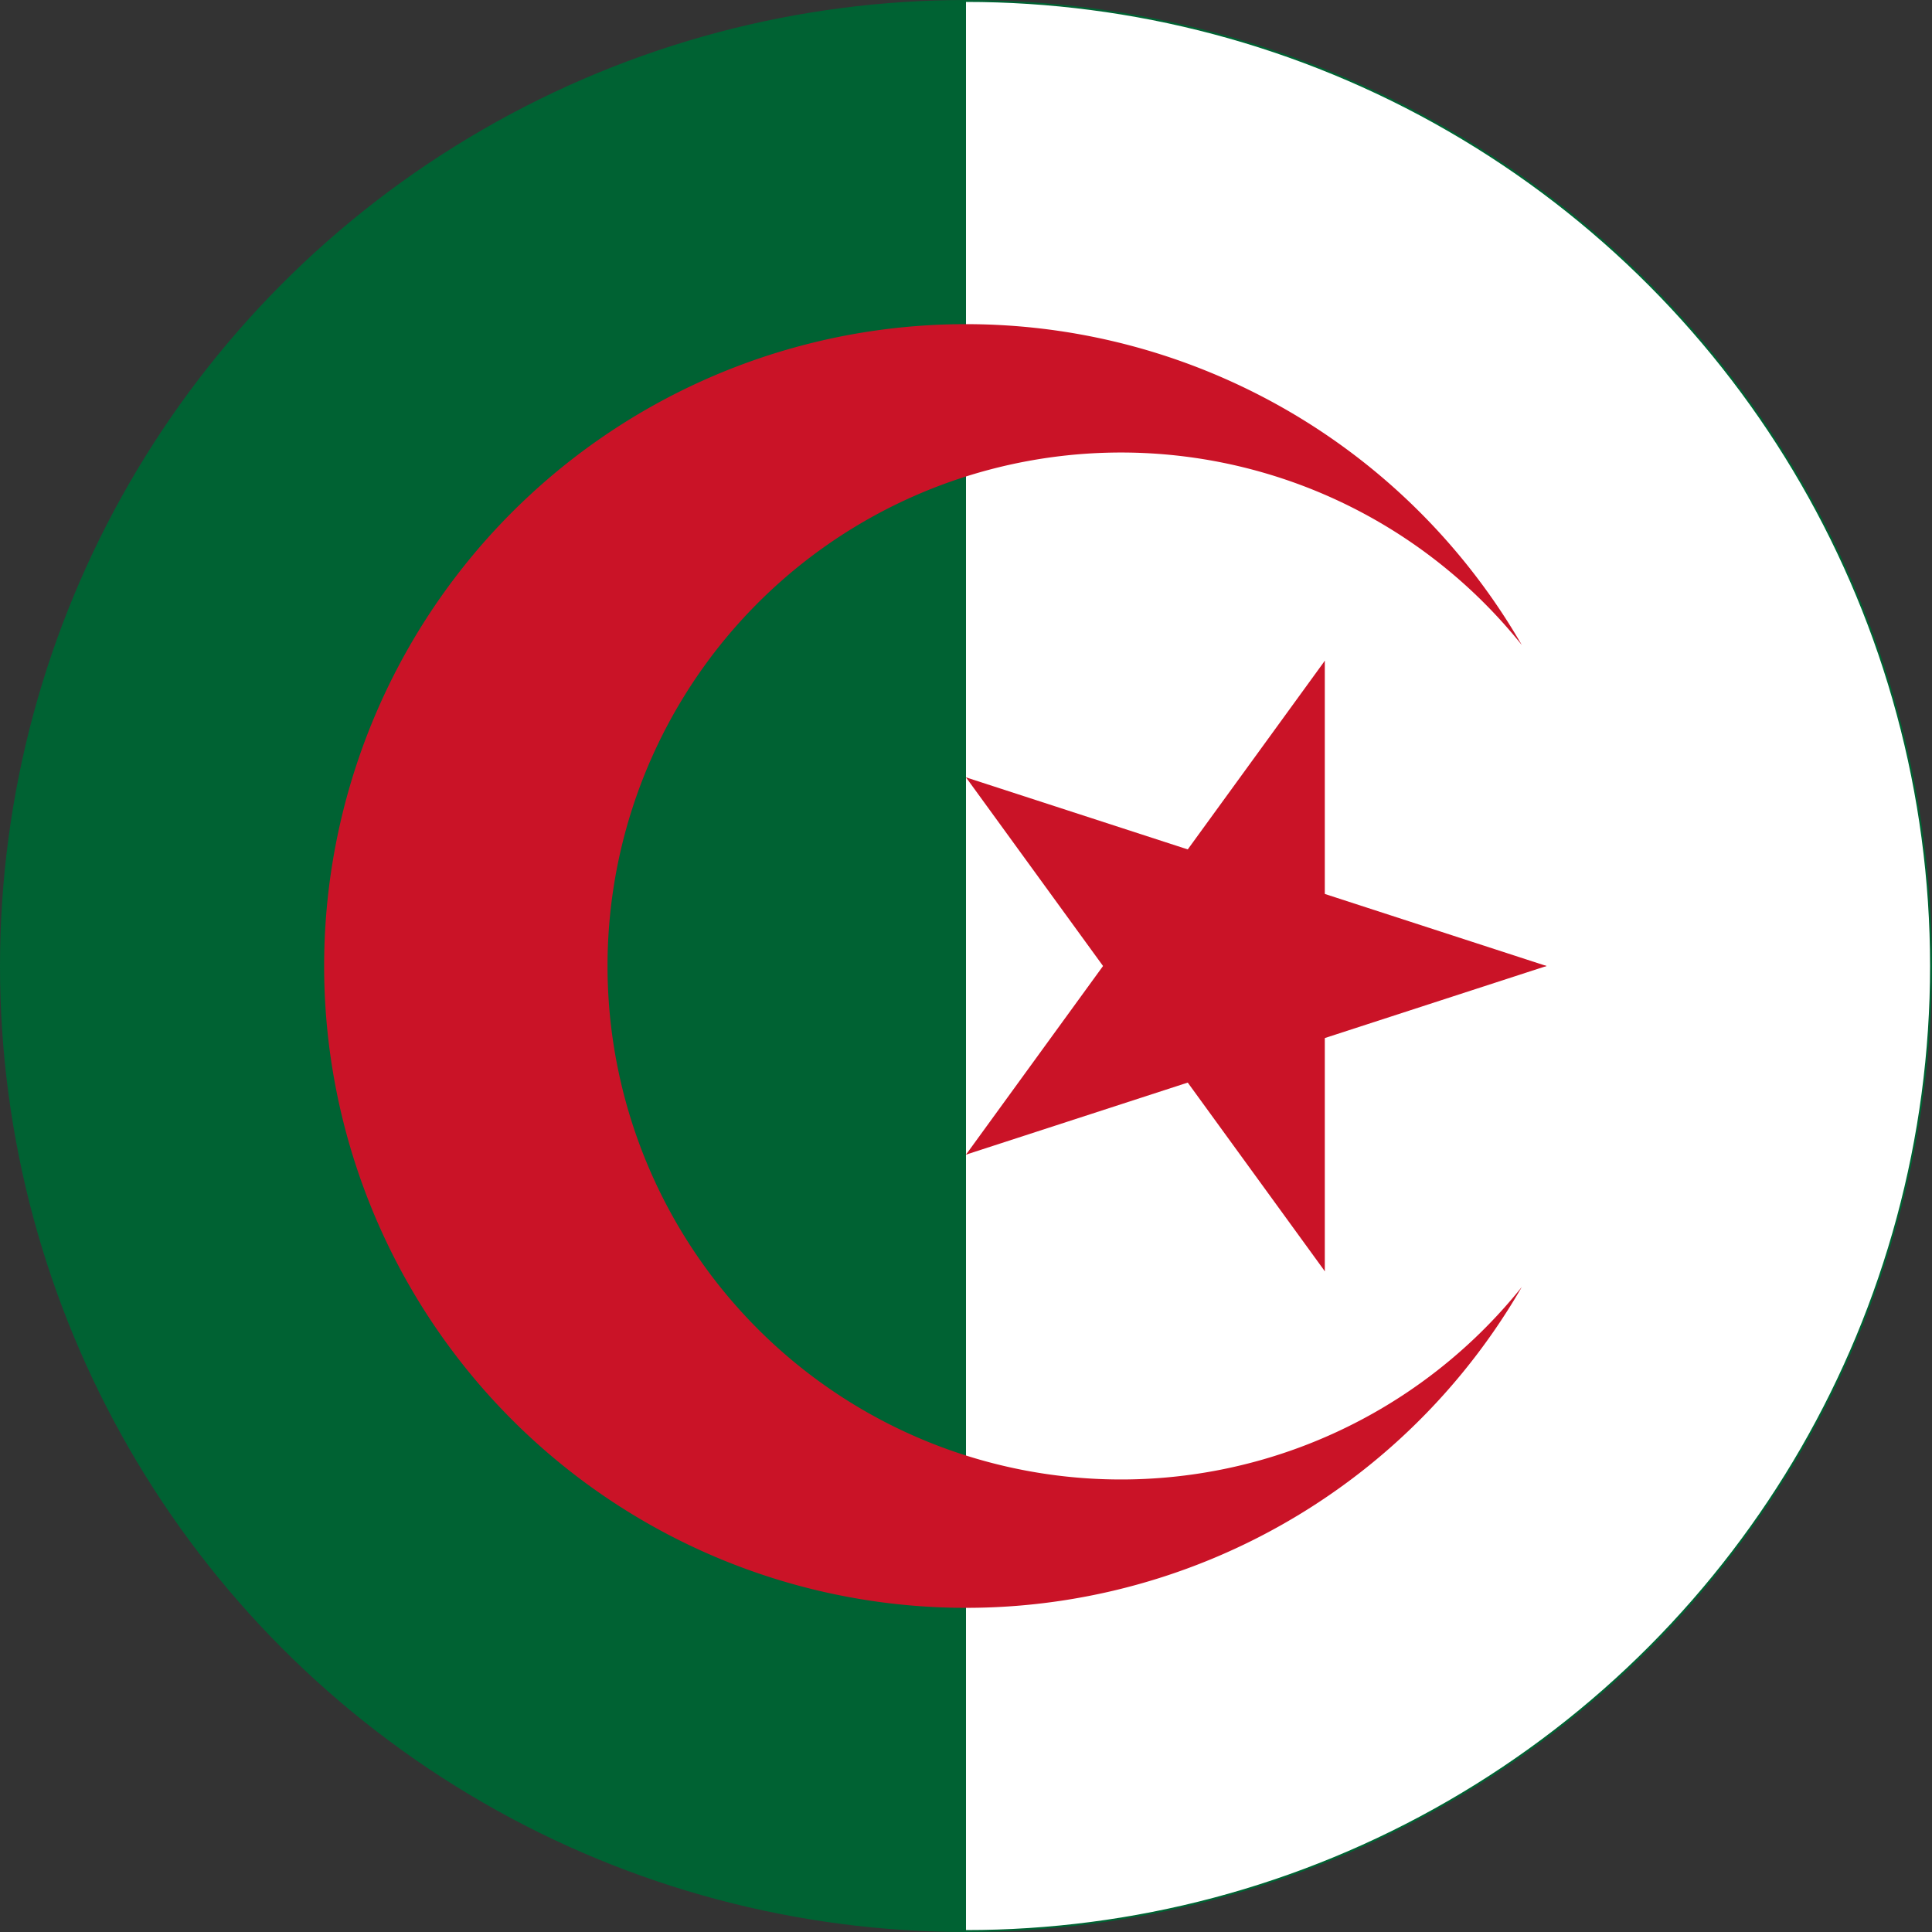 <?xml version="1.0" encoding="UTF-8" standalone="no"?>
<svg xmlns="http://www.w3.org/2000/svg" xmlns:xlink="http://www.w3.org/1999/xlink"
   width="600" height="600" viewBox="0 0 600.6 600.6">
  <rect x="0" y="0" width="600.6" height="600.6" fill="#333333" stroke="none"/>
  <circle style="fill:#006233" cx="300.3" cy="300.3" r="300"/>
  <path style="fill:#ffffff" d="M300.3,0.3A300,300 0 0,1 300.3,600.3z"/>
  <g style="fill:#ca1327" transform="translate(300.3,300.3)scale(19.953,19.953)">
    <path d="M8.66,5A10,10 0 1,1 8.66,-5A8,8 0 1,0 8.66,5z"/>
    <g transform="translate(4.045,0)scale(5,5)">
      <g id="cone">
        <polygon id="triangle" points="0,0 -1,0 -1,0.5 0,0" transform="translate(1,0)rotate(18)"/>
        <use xlink:href="#triangle" transform="scale(1,-1)"/>
      </g>
      <use xlink:href="#cone" transform="rotate(72)"/>
      <use xlink:href="#cone" transform="rotate(-72)"/>
      <use xlink:href="#cone" transform="rotate(144)"/>
      <use xlink:href="#cone" transform="rotate(-144)"/>
    </g>
  </g>
  <circle cx="300.3" cy="300.3" r="300" style="fill:none;stroke:#006233;stroke-width:0.6"/>
</svg>
